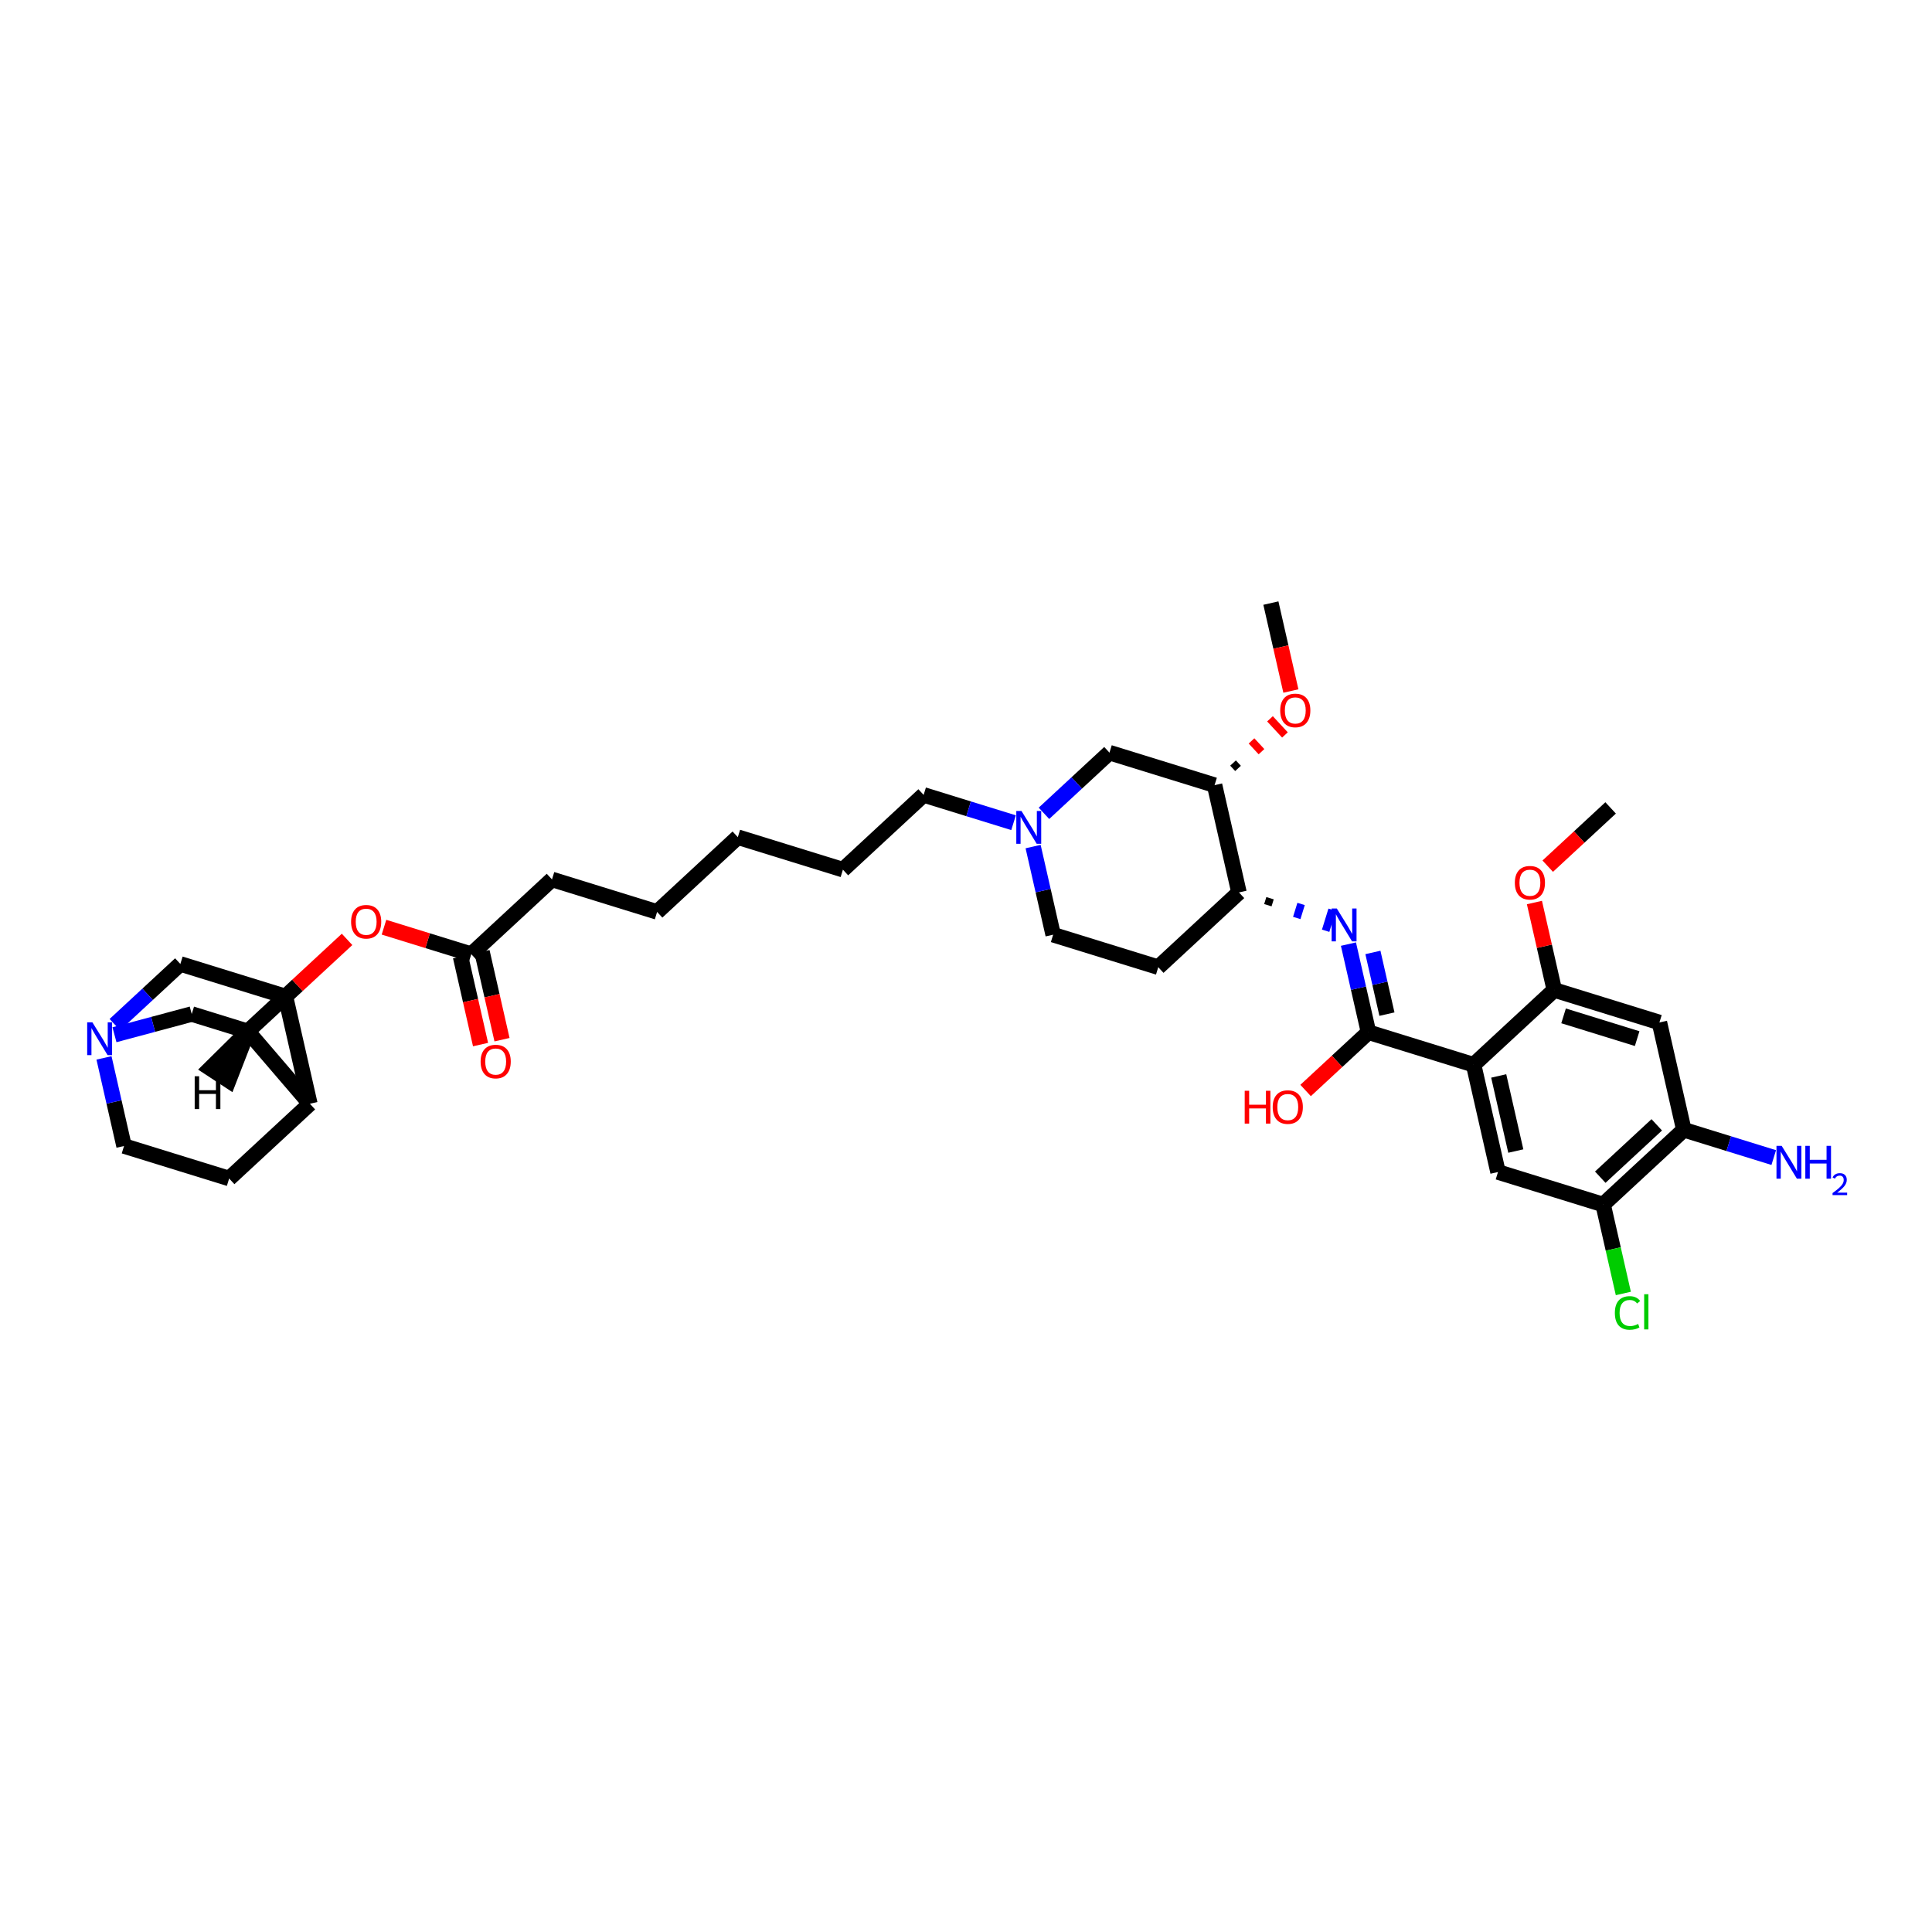 <?xml version='1.0' encoding='iso-8859-1'?>
<svg version='1.1' baseProfile='full'
              xmlns='http://www.w3.org/2000/svg'
                      xmlns:rdkit='http://www.rdkit.org/xml'
                      xmlns:xlink='http://www.w3.org/1999/xlink'
                  xml:space='preserve'
width='250px' height='250px' viewBox='0 0 250 250'>
<!-- END OF HEADER -->
<rect style='opacity:1.0;fill:#FFFFFF;stroke:none' width='250' height='250' x='0' y='0'> </rect>
<path class='bond-0 atom-0 atom-34' d='M 208.414,104.542 L 204.345,108.312' style='fill:none;fill-rule:evenodd;stroke:#000000;stroke-width:2.0px;stroke-linecap:butt;stroke-linejoin:miter;stroke-opacity:1' />
<path class='bond-0 atom-0 atom-34' d='M 204.345,108.312 L 200.276,112.082' style='fill:none;fill-rule:evenodd;stroke:#FF0000;stroke-width:2.0px;stroke-linecap:butt;stroke-linejoin:miter;stroke-opacity:1' />
<path class='bond-1 atom-1 atom-35' d='M 164.452,78.039 L 165.746,83.728' style='fill:none;fill-rule:evenodd;stroke:#000000;stroke-width:2.0px;stroke-linecap:butt;stroke-linejoin:miter;stroke-opacity:1' />
<path class='bond-1 atom-1 atom-35' d='M 165.746,83.728 L 167.04,89.418' style='fill:none;fill-rule:evenodd;stroke:#FF0000;stroke-width:2.0px;stroke-linecap:butt;stroke-linejoin:miter;stroke-opacity:1' />
<path class='bond-2 atom-2 atom-3' d='M 95.473,108.328 L 85.029,118.004' style='fill:none;fill-rule:evenodd;stroke:#000000;stroke-width:2.0px;stroke-linecap:butt;stroke-linejoin:miter;stroke-opacity:1' />
<path class='bond-3 atom-2 atom-4' d='M 95.473,108.328 L 109.074,112.535' style='fill:none;fill-rule:evenodd;stroke:#000000;stroke-width:2.0px;stroke-linecap:butt;stroke-linejoin:miter;stroke-opacity:1' />
<path class='bond-4 atom-3 atom-5' d='M 85.029,118.004 L 71.427,113.797' style='fill:none;fill-rule:evenodd;stroke:#000000;stroke-width:2.0px;stroke-linecap:butt;stroke-linejoin:miter;stroke-opacity:1' />
<path class='bond-5 atom-4 atom-9' d='M 109.074,112.535 L 119.518,102.859' style='fill:none;fill-rule:evenodd;stroke:#000000;stroke-width:2.0px;stroke-linecap:butt;stroke-linejoin:miter;stroke-opacity:1' />
<path class='bond-6 atom-5 atom-25' d='M 71.427,113.797 L 60.984,123.473' style='fill:none;fill-rule:evenodd;stroke:#000000;stroke-width:2.0px;stroke-linecap:butt;stroke-linejoin:miter;stroke-opacity:1' />
<path class='bond-7 atom-6 atom-10' d='M 29.652,152.5 L 16.05,148.293' style='fill:none;fill-rule:evenodd;stroke:#000000;stroke-width:2.0px;stroke-linecap:butt;stroke-linejoin:miter;stroke-opacity:1' />
<path class='bond-8 atom-6 atom-17' d='M 29.652,152.5 L 40.096,142.825' style='fill:none;fill-rule:evenodd;stroke:#000000;stroke-width:2.0px;stroke-linecap:butt;stroke-linejoin:miter;stroke-opacity:1' />
<path class='bond-9 atom-7 atom-11' d='M 36.938,128.942 L 23.337,124.735' style='fill:none;fill-rule:evenodd;stroke:#000000;stroke-width:2.0px;stroke-linecap:butt;stroke-linejoin:miter;stroke-opacity:1' />
<path class='bond-10 atom-7 atom-17' d='M 36.938,128.942 L 40.096,142.825' style='fill:none;fill-rule:evenodd;stroke:#000000;stroke-width:2.0px;stroke-linecap:butt;stroke-linejoin:miter;stroke-opacity:1' />
<path class='bond-11 atom-8 atom-12' d='M 149.879,125.156 L 136.277,120.949' style='fill:none;fill-rule:evenodd;stroke:#000000;stroke-width:2.0px;stroke-linecap:butt;stroke-linejoin:miter;stroke-opacity:1' />
<path class='bond-12 atom-8 atom-21' d='M 149.879,125.156 L 160.323,115.48' style='fill:none;fill-rule:evenodd;stroke:#000000;stroke-width:2.0px;stroke-linecap:butt;stroke-linejoin:miter;stroke-opacity:1' />
<path class='bond-13 atom-9 atom-30' d='M 119.518,102.859 L 125.336,104.659' style='fill:none;fill-rule:evenodd;stroke:#000000;stroke-width:2.0px;stroke-linecap:butt;stroke-linejoin:miter;stroke-opacity:1' />
<path class='bond-13 atom-9 atom-30' d='M 125.336,104.659 L 131.153,106.458' style='fill:none;fill-rule:evenodd;stroke:#0000FF;stroke-width:2.0px;stroke-linecap:butt;stroke-linejoin:miter;stroke-opacity:1' />
<path class='bond-14 atom-10 atom-31' d='M 16.05,148.293 L 14.754,142.592' style='fill:none;fill-rule:evenodd;stroke:#000000;stroke-width:2.0px;stroke-linecap:butt;stroke-linejoin:miter;stroke-opacity:1' />
<path class='bond-14 atom-10 atom-31' d='M 14.754,142.592 L 13.457,136.891' style='fill:none;fill-rule:evenodd;stroke:#0000FF;stroke-width:2.0px;stroke-linecap:butt;stroke-linejoin:miter;stroke-opacity:1' />
<path class='bond-15 atom-11 atom-31' d='M 23.337,124.735 L 19.098,128.662' style='fill:none;fill-rule:evenodd;stroke:#000000;stroke-width:2.0px;stroke-linecap:butt;stroke-linejoin:miter;stroke-opacity:1' />
<path class='bond-15 atom-11 atom-31' d='M 19.098,128.662 L 14.86,132.589' style='fill:none;fill-rule:evenodd;stroke:#0000FF;stroke-width:2.0px;stroke-linecap:butt;stroke-linejoin:miter;stroke-opacity:1' />
<path class='bond-16 atom-12 atom-30' d='M 136.277,120.949 L 134.981,115.248' style='fill:none;fill-rule:evenodd;stroke:#000000;stroke-width:2.0px;stroke-linecap:butt;stroke-linejoin:miter;stroke-opacity:1' />
<path class='bond-16 atom-12 atom-30' d='M 134.981,115.248 L 133.684,109.546' style='fill:none;fill-rule:evenodd;stroke:#0000FF;stroke-width:2.0px;stroke-linecap:butt;stroke-linejoin:miter;stroke-opacity:1' />
<path class='bond-17 atom-13 atom-18' d='M 193.841,151.659 L 190.683,137.776' style='fill:none;fill-rule:evenodd;stroke:#000000;stroke-width:2.0px;stroke-linecap:butt;stroke-linejoin:miter;stroke-opacity:1' />
<path class='bond-17 atom-13 atom-18' d='M 196.144,148.945 L 193.933,139.227' style='fill:none;fill-rule:evenodd;stroke:#000000;stroke-width:2.0px;stroke-linecap:butt;stroke-linejoin:miter;stroke-opacity:1' />
<path class='bond-18 atom-13 atom-19' d='M 193.841,151.659 L 207.442,155.866' style='fill:none;fill-rule:evenodd;stroke:#000000;stroke-width:2.0px;stroke-linecap:butt;stroke-linejoin:miter;stroke-opacity:1' />
<path class='bond-19 atom-14 atom-20' d='M 214.729,132.308 L 217.886,146.19' style='fill:none;fill-rule:evenodd;stroke:#000000;stroke-width:2.0px;stroke-linecap:butt;stroke-linejoin:miter;stroke-opacity:1' />
<path class='bond-20 atom-14 atom-22' d='M 214.729,132.308 L 201.127,128.101' style='fill:none;fill-rule:evenodd;stroke:#000000;stroke-width:2.0px;stroke-linecap:butt;stroke-linejoin:miter;stroke-opacity:1' />
<path class='bond-20 atom-14 atom-22' d='M 211.847,134.397 L 202.326,131.452' style='fill:none;fill-rule:evenodd;stroke:#000000;stroke-width:2.0px;stroke-linecap:butt;stroke-linejoin:miter;stroke-opacity:1' />
<path class='bond-21 atom-15 atom-23' d='M 24.81,131.214 L 32.064,133.457' style='fill:none;fill-rule:evenodd;stroke:#000000;stroke-width:2.0px;stroke-linecap:butt;stroke-linejoin:miter;stroke-opacity:1' />
<path class='bond-22 atom-15 atom-31' d='M 24.81,131.214 L 19.811,132.555' style='fill:none;fill-rule:evenodd;stroke:#000000;stroke-width:2.0px;stroke-linecap:butt;stroke-linejoin:miter;stroke-opacity:1' />
<path class='bond-22 atom-15 atom-31' d='M 19.811,132.555 L 14.812,133.896' style='fill:none;fill-rule:evenodd;stroke:#0000FF;stroke-width:2.0px;stroke-linecap:butt;stroke-linejoin:miter;stroke-opacity:1' />
<path class='bond-23 atom-16 atom-24' d='M 143.564,97.391 L 157.165,101.597' style='fill:none;fill-rule:evenodd;stroke:#000000;stroke-width:2.0px;stroke-linecap:butt;stroke-linejoin:miter;stroke-opacity:1' />
<path class='bond-24 atom-16 atom-30' d='M 143.564,97.391 L 139.325,101.317' style='fill:none;fill-rule:evenodd;stroke:#000000;stroke-width:2.0px;stroke-linecap:butt;stroke-linejoin:miter;stroke-opacity:1' />
<path class='bond-24 atom-16 atom-30' d='M 139.325,101.317 L 135.087,105.244' style='fill:none;fill-rule:evenodd;stroke:#0000FF;stroke-width:2.0px;stroke-linecap:butt;stroke-linejoin:miter;stroke-opacity:1' />
<path class='bond-25 atom-17 atom-23' d='M 40.096,142.825 L 32.064,133.457' style='fill:none;fill-rule:evenodd;stroke:#000000;stroke-width:2.0px;stroke-linecap:butt;stroke-linejoin:miter;stroke-opacity:1' />
<path class='bond-26 atom-18 atom-22' d='M 190.683,137.776 L 201.127,128.101' style='fill:none;fill-rule:evenodd;stroke:#000000;stroke-width:2.0px;stroke-linecap:butt;stroke-linejoin:miter;stroke-opacity:1' />
<path class='bond-27 atom-18 atom-26' d='M 190.683,137.776 L 177.082,133.57' style='fill:none;fill-rule:evenodd;stroke:#000000;stroke-width:2.0px;stroke-linecap:butt;stroke-linejoin:miter;stroke-opacity:1' />
<path class='bond-28 atom-19 atom-20' d='M 207.442,155.866 L 217.886,146.19' style='fill:none;fill-rule:evenodd;stroke:#000000;stroke-width:2.0px;stroke-linecap:butt;stroke-linejoin:miter;stroke-opacity:1' />
<path class='bond-28 atom-19 atom-20' d='M 207.073,152.326 L 214.384,145.553' style='fill:none;fill-rule:evenodd;stroke:#000000;stroke-width:2.0px;stroke-linecap:butt;stroke-linejoin:miter;stroke-opacity:1' />
<path class='bond-29 atom-19 atom-27' d='M 207.442,155.866 L 208.751,161.62' style='fill:none;fill-rule:evenodd;stroke:#000000;stroke-width:2.0px;stroke-linecap:butt;stroke-linejoin:miter;stroke-opacity:1' />
<path class='bond-29 atom-19 atom-27' d='M 208.751,161.62 L 210.059,167.374' style='fill:none;fill-rule:evenodd;stroke:#00CC00;stroke-width:2.0px;stroke-linecap:butt;stroke-linejoin:miter;stroke-opacity:1' />
<path class='bond-30 atom-20 atom-28' d='M 217.886,146.19 L 223.703,147.989' style='fill:none;fill-rule:evenodd;stroke:#000000;stroke-width:2.0px;stroke-linecap:butt;stroke-linejoin:miter;stroke-opacity:1' />
<path class='bond-30 atom-20 atom-28' d='M 223.703,147.989 L 229.521,149.789' style='fill:none;fill-rule:evenodd;stroke:#0000FF;stroke-width:2.0px;stroke-linecap:butt;stroke-linejoin:miter;stroke-opacity:1' />
<path class='bond-31 atom-21 atom-24' d='M 160.323,115.48 L 157.165,101.597' style='fill:none;fill-rule:evenodd;stroke:#000000;stroke-width:2.0px;stroke-linecap:butt;stroke-linejoin:miter;stroke-opacity:1' />
<path class='bond-32 atom-21 atom-29' d='M 164.061,117.133 L 164.341,116.226' style='fill:none;fill-rule:evenodd;stroke:#000000;stroke-width:1.0px;stroke-linecap:butt;stroke-linejoin:miter;stroke-opacity:1' />
<path class='bond-32 atom-21 atom-29' d='M 167.799,118.786 L 168.36,116.972' style='fill:none;fill-rule:evenodd;stroke:#0000FF;stroke-width:1.0px;stroke-linecap:butt;stroke-linejoin:miter;stroke-opacity:1' />
<path class='bond-32 atom-21 atom-29' d='M 171.537,120.439 L 172.378,117.718' style='fill:none;fill-rule:evenodd;stroke:#0000FF;stroke-width:1.0px;stroke-linecap:butt;stroke-linejoin:miter;stroke-opacity:1' />
<path class='bond-33 atom-22 atom-34' d='M 201.127,128.101 L 199.841,122.444' style='fill:none;fill-rule:evenodd;stroke:#000000;stroke-width:2.0px;stroke-linecap:butt;stroke-linejoin:miter;stroke-opacity:1' />
<path class='bond-33 atom-22 atom-34' d='M 199.841,122.444 L 198.554,116.788' style='fill:none;fill-rule:evenodd;stroke:#FF0000;stroke-width:2.0px;stroke-linecap:butt;stroke-linejoin:miter;stroke-opacity:1' />
<path class='bond-34 atom-23 atom-36' d='M 32.064,133.457 L 38.487,127.507' style='fill:none;fill-rule:evenodd;stroke:#000000;stroke-width:2.0px;stroke-linecap:butt;stroke-linejoin:miter;stroke-opacity:1' />
<path class='bond-34 atom-23 atom-36' d='M 38.487,127.507 L 44.91,121.556' style='fill:none;fill-rule:evenodd;stroke:#FF0000;stroke-width:2.0px;stroke-linecap:butt;stroke-linejoin:miter;stroke-opacity:1' />
<path class='bond-40 atom-23 atom-37' d='M 32.064,133.457 L 27.215,138.249 L 29.595,139.811 Z' style='fill:#000000;fill-rule:evenodd;fill-opacity:1;stroke:#000000;stroke-width:2.0px;stroke-linecap:butt;stroke-linejoin:miter;stroke-opacity:1;' />
<path class='bond-35 atom-24 atom-35' d='M 160.2,99.432 L 159.555,98.736' style='fill:none;fill-rule:evenodd;stroke:#000000;stroke-width:1.0px;stroke-linecap:butt;stroke-linejoin:miter;stroke-opacity:1' />
<path class='bond-35 atom-24 atom-35' d='M 163.236,97.267 L 161.946,95.875' style='fill:none;fill-rule:evenodd;stroke:#FF0000;stroke-width:1.0px;stroke-linecap:butt;stroke-linejoin:miter;stroke-opacity:1' />
<path class='bond-35 atom-24 atom-35' d='M 166.271,95.102 L 164.336,93.014' style='fill:none;fill-rule:evenodd;stroke:#FF0000;stroke-width:1.0px;stroke-linecap:butt;stroke-linejoin:miter;stroke-opacity:1' />
<path class='bond-36 atom-25 atom-32' d='M 59.595,123.789 L 60.889,129.478' style='fill:none;fill-rule:evenodd;stroke:#000000;stroke-width:2.0px;stroke-linecap:butt;stroke-linejoin:miter;stroke-opacity:1' />
<path class='bond-36 atom-25 atom-32' d='M 60.889,129.478 L 62.183,135.167' style='fill:none;fill-rule:evenodd;stroke:#FF0000;stroke-width:2.0px;stroke-linecap:butt;stroke-linejoin:miter;stroke-opacity:1' />
<path class='bond-36 atom-25 atom-32' d='M 62.372,123.157 L 63.666,128.847' style='fill:none;fill-rule:evenodd;stroke:#000000;stroke-width:2.0px;stroke-linecap:butt;stroke-linejoin:miter;stroke-opacity:1' />
<path class='bond-36 atom-25 atom-32' d='M 63.666,128.847 L 64.96,134.536' style='fill:none;fill-rule:evenodd;stroke:#FF0000;stroke-width:2.0px;stroke-linecap:butt;stroke-linejoin:miter;stroke-opacity:1' />
<path class='bond-37 atom-25 atom-36' d='M 60.984,123.473 L 55.336,121.726' style='fill:none;fill-rule:evenodd;stroke:#000000;stroke-width:2.0px;stroke-linecap:butt;stroke-linejoin:miter;stroke-opacity:1' />
<path class='bond-37 atom-25 atom-36' d='M 55.336,121.726 L 49.688,119.979' style='fill:none;fill-rule:evenodd;stroke:#FF0000;stroke-width:2.0px;stroke-linecap:butt;stroke-linejoin:miter;stroke-opacity:1' />
<path class='bond-38 atom-26 atom-29' d='M 177.082,133.57 L 175.785,127.868' style='fill:none;fill-rule:evenodd;stroke:#000000;stroke-width:2.0px;stroke-linecap:butt;stroke-linejoin:miter;stroke-opacity:1' />
<path class='bond-38 atom-26 atom-29' d='M 175.785,127.868 L 174.488,122.167' style='fill:none;fill-rule:evenodd;stroke:#0000FF;stroke-width:2.0px;stroke-linecap:butt;stroke-linejoin:miter;stroke-opacity:1' />
<path class='bond-38 atom-26 atom-29' d='M 179.469,131.228 L 178.561,127.237' style='fill:none;fill-rule:evenodd;stroke:#000000;stroke-width:2.0px;stroke-linecap:butt;stroke-linejoin:miter;stroke-opacity:1' />
<path class='bond-38 atom-26 atom-29' d='M 178.561,127.237 L 177.654,123.246' style='fill:none;fill-rule:evenodd;stroke:#0000FF;stroke-width:2.0px;stroke-linecap:butt;stroke-linejoin:miter;stroke-opacity:1' />
<path class='bond-39 atom-26 atom-33' d='M 177.082,133.57 L 173.013,137.339' style='fill:none;fill-rule:evenodd;stroke:#000000;stroke-width:2.0px;stroke-linecap:butt;stroke-linejoin:miter;stroke-opacity:1' />
<path class='bond-39 atom-26 atom-33' d='M 173.013,137.339 L 168.944,141.109' style='fill:none;fill-rule:evenodd;stroke:#FF0000;stroke-width:2.0px;stroke-linecap:butt;stroke-linejoin:miter;stroke-opacity:1' />
<path  class='atom-27' d='M 208.962 169.896
Q 208.962 168.84, 209.454 168.288
Q 209.952 167.73, 210.894 167.73
Q 211.77 167.73, 212.238 168.348
L 211.842 168.672
Q 211.5 168.222, 210.894 168.222
Q 210.252 168.222, 209.91 168.654
Q 209.574 169.08, 209.574 169.896
Q 209.574 170.736, 209.922 171.168
Q 210.276 171.6, 210.96 171.6
Q 211.428 171.6, 211.974 171.318
L 212.142 171.768
Q 211.92 171.912, 211.584 171.996
Q 211.248 172.08, 210.876 172.08
Q 209.952 172.08, 209.454 171.516
Q 208.962 170.952, 208.962 169.896
' fill='#00CC00'/>
<path  class='atom-27' d='M 212.754 167.472
L 213.306 167.472
L 213.306 172.026
L 212.754 172.026
L 212.754 167.472
' fill='#00CC00'/>
<path  class='atom-28' d='M 230.548 148.273
L 231.94 150.523
Q 232.078 150.745, 232.3 151.147
Q 232.522 151.549, 232.534 151.573
L 232.534 148.273
L 233.098 148.273
L 233.098 152.521
L 232.516 152.521
L 231.022 150.061
Q 230.848 149.773, 230.662 149.443
Q 230.482 149.113, 230.428 149.011
L 230.428 152.521
L 229.876 152.521
L 229.876 148.273
L 230.548 148.273
' fill='#0000FF'/>
<path  class='atom-28' d='M 233.608 148.273
L 234.184 148.273
L 234.184 150.079
L 236.356 150.079
L 236.356 148.273
L 236.932 148.273
L 236.932 152.521
L 236.356 152.521
L 236.356 150.559
L 234.184 150.559
L 234.184 152.521
L 233.608 152.521
L 233.608 148.273
' fill='#0000FF'/>
<path  class='atom-28' d='M 237.138 152.372
Q 237.241 152.107, 237.487 151.96
Q 237.732 151.81, 238.073 151.81
Q 238.497 151.81, 238.734 152.039
Q 238.972 152.269, 238.972 152.677
Q 238.972 153.093, 238.663 153.481
Q 238.358 153.869, 237.724 154.328
L 239.019 154.328
L 239.019 154.645
L 237.13 154.645
L 237.13 154.38
Q 237.653 154.007, 237.962 153.73
Q 238.275 153.453, 238.425 153.204
Q 238.576 152.954, 238.576 152.697
Q 238.576 152.427, 238.441 152.277
Q 238.307 152.126, 238.073 152.126
Q 237.847 152.126, 237.697 152.218
Q 237.546 152.309, 237.439 152.511
L 237.138 152.372
' fill='#0000FF'/>
<path  class='atom-29' d='M 172.985 117.563
L 174.377 119.813
Q 174.515 120.035, 174.737 120.437
Q 174.959 120.839, 174.971 120.863
L 174.971 117.563
L 175.535 117.563
L 175.535 121.811
L 174.953 121.811
L 173.459 119.351
Q 173.285 119.063, 173.099 118.733
Q 172.919 118.403, 172.865 118.301
L 172.865 121.811
L 172.313 121.811
L 172.313 117.563
L 172.985 117.563
' fill='#0000FF'/>
<path  class='atom-30' d='M 132.181 104.942
L 133.573 107.192
Q 133.711 107.414, 133.933 107.816
Q 134.155 108.218, 134.167 108.242
L 134.167 104.942
L 134.731 104.942
L 134.731 109.19
L 134.149 109.19
L 132.655 106.73
Q 132.481 106.442, 132.295 106.112
Q 132.115 105.782, 132.061 105.68
L 132.061 109.19
L 131.509 109.19
L 131.509 104.942
L 132.181 104.942
' fill='#0000FF'/>
<path  class='atom-31' d='M 11.954 132.287
L 13.346 134.537
Q 13.484 134.759, 13.706 135.161
Q 13.928 135.563, 13.94 135.587
L 13.94 132.287
L 14.504 132.287
L 14.504 136.535
L 13.922 136.535
L 12.428 134.075
Q 12.254 133.787, 12.068 133.457
Q 11.888 133.127, 11.834 133.025
L 11.834 136.535
L 11.282 136.535
L 11.282 132.287
L 11.954 132.287
' fill='#0000FF'/>
<path  class='atom-32' d='M 62.191 137.368
Q 62.191 136.348, 62.695 135.778
Q 63.199 135.208, 64.141 135.208
Q 65.083 135.208, 65.587 135.778
Q 66.091 136.348, 66.091 137.368
Q 66.091 138.4, 65.581 138.988
Q 65.071 139.57, 64.141 139.57
Q 63.205 139.57, 62.695 138.988
Q 62.191 138.406, 62.191 137.368
M 64.141 139.09
Q 64.789 139.09, 65.137 138.658
Q 65.491 138.22, 65.491 137.368
Q 65.491 136.534, 65.137 136.114
Q 64.789 135.688, 64.141 135.688
Q 63.493 135.688, 63.139 136.108
Q 62.791 136.528, 62.791 137.368
Q 62.791 138.226, 63.139 138.658
Q 63.493 139.09, 64.141 139.09
' fill='#FF0000'/>
<path  class='atom-33' d='M 161.064 141.145
L 161.64 141.145
L 161.64 142.951
L 163.812 142.951
L 163.812 141.145
L 164.388 141.145
L 164.388 145.393
L 163.812 145.393
L 163.812 143.431
L 161.64 143.431
L 161.64 145.393
L 161.064 145.393
L 161.064 141.145
' fill='#FF0000'/>
<path  class='atom-33' d='M 164.688 143.257
Q 164.688 142.237, 165.192 141.667
Q 165.696 141.097, 166.638 141.097
Q 167.58 141.097, 168.084 141.667
Q 168.588 142.237, 168.588 143.257
Q 168.588 144.289, 168.078 144.877
Q 167.568 145.459, 166.638 145.459
Q 165.702 145.459, 165.192 144.877
Q 164.688 144.295, 164.688 143.257
M 166.638 144.979
Q 167.286 144.979, 167.634 144.547
Q 167.988 144.109, 167.988 143.257
Q 167.988 142.423, 167.634 142.003
Q 167.286 141.577, 166.638 141.577
Q 165.99 141.577, 165.636 141.997
Q 165.288 142.417, 165.288 143.257
Q 165.288 144.115, 165.636 144.547
Q 165.99 144.979, 166.638 144.979
' fill='#FF0000'/>
<path  class='atom-34' d='M 196.02 114.23
Q 196.02 113.21, 196.524 112.64
Q 197.028 112.07, 197.97 112.07
Q 198.912 112.07, 199.416 112.64
Q 199.92 113.21, 199.92 114.23
Q 199.92 115.262, 199.41 115.85
Q 198.9 116.432, 197.97 116.432
Q 197.034 116.432, 196.524 115.85
Q 196.02 115.268, 196.02 114.23
M 197.97 115.952
Q 198.618 115.952, 198.966 115.52
Q 199.32 115.082, 199.32 114.23
Q 199.32 113.396, 198.966 112.976
Q 198.618 112.55, 197.97 112.55
Q 197.322 112.55, 196.968 112.97
Q 196.62 113.39, 196.62 114.23
Q 196.62 115.088, 196.968 115.52
Q 197.322 115.952, 197.97 115.952
' fill='#FF0000'/>
<path  class='atom-35' d='M 165.659 91.934
Q 165.659 90.914, 166.163 90.344
Q 166.667 89.774, 167.609 89.774
Q 168.551 89.774, 169.055 90.344
Q 169.559 90.914, 169.559 91.934
Q 169.559 92.966, 169.049 93.554
Q 168.539 94.136, 167.609 94.136
Q 166.673 94.136, 166.163 93.554
Q 165.659 92.972, 165.659 91.934
M 167.609 93.656
Q 168.257 93.656, 168.605 93.224
Q 168.959 92.786, 168.959 91.934
Q 168.959 91.1, 168.605 90.68
Q 168.257 90.254, 167.609 90.254
Q 166.961 90.254, 166.607 90.674
Q 166.259 91.094, 166.259 91.934
Q 166.259 92.792, 166.607 93.224
Q 166.961 93.656, 167.609 93.656
' fill='#FF0000'/>
<path  class='atom-36' d='M 45.432 119.278
Q 45.432 118.258, 45.936 117.688
Q 46.44 117.118, 47.382 117.118
Q 48.324 117.118, 48.828 117.688
Q 49.332 118.258, 49.332 119.278
Q 49.332 120.31, 48.822 120.898
Q 48.312 121.48, 47.382 121.48
Q 46.446 121.48, 45.936 120.898
Q 45.432 120.316, 45.432 119.278
M 47.382 121
Q 48.03 121, 48.378 120.568
Q 48.732 120.13, 48.732 119.278
Q 48.732 118.444, 48.378 118.024
Q 48.03 117.598, 47.382 117.598
Q 46.734 117.598, 46.38 118.018
Q 46.032 118.438, 46.032 119.278
Q 46.032 120.136, 46.38 120.568
Q 46.734 121, 47.382 121
' fill='#FF0000'/>
<path  class='atom-37' d='M 25.193 139.267
L 25.769 139.267
L 25.769 141.073
L 27.941 141.073
L 27.941 139.267
L 28.517 139.267
L 28.517 143.515
L 27.941 143.515
L 27.941 141.553
L 25.769 141.553
L 25.769 143.515
L 25.193 143.515
L 25.193 139.267
' fill='#000000'/>
</svg>
